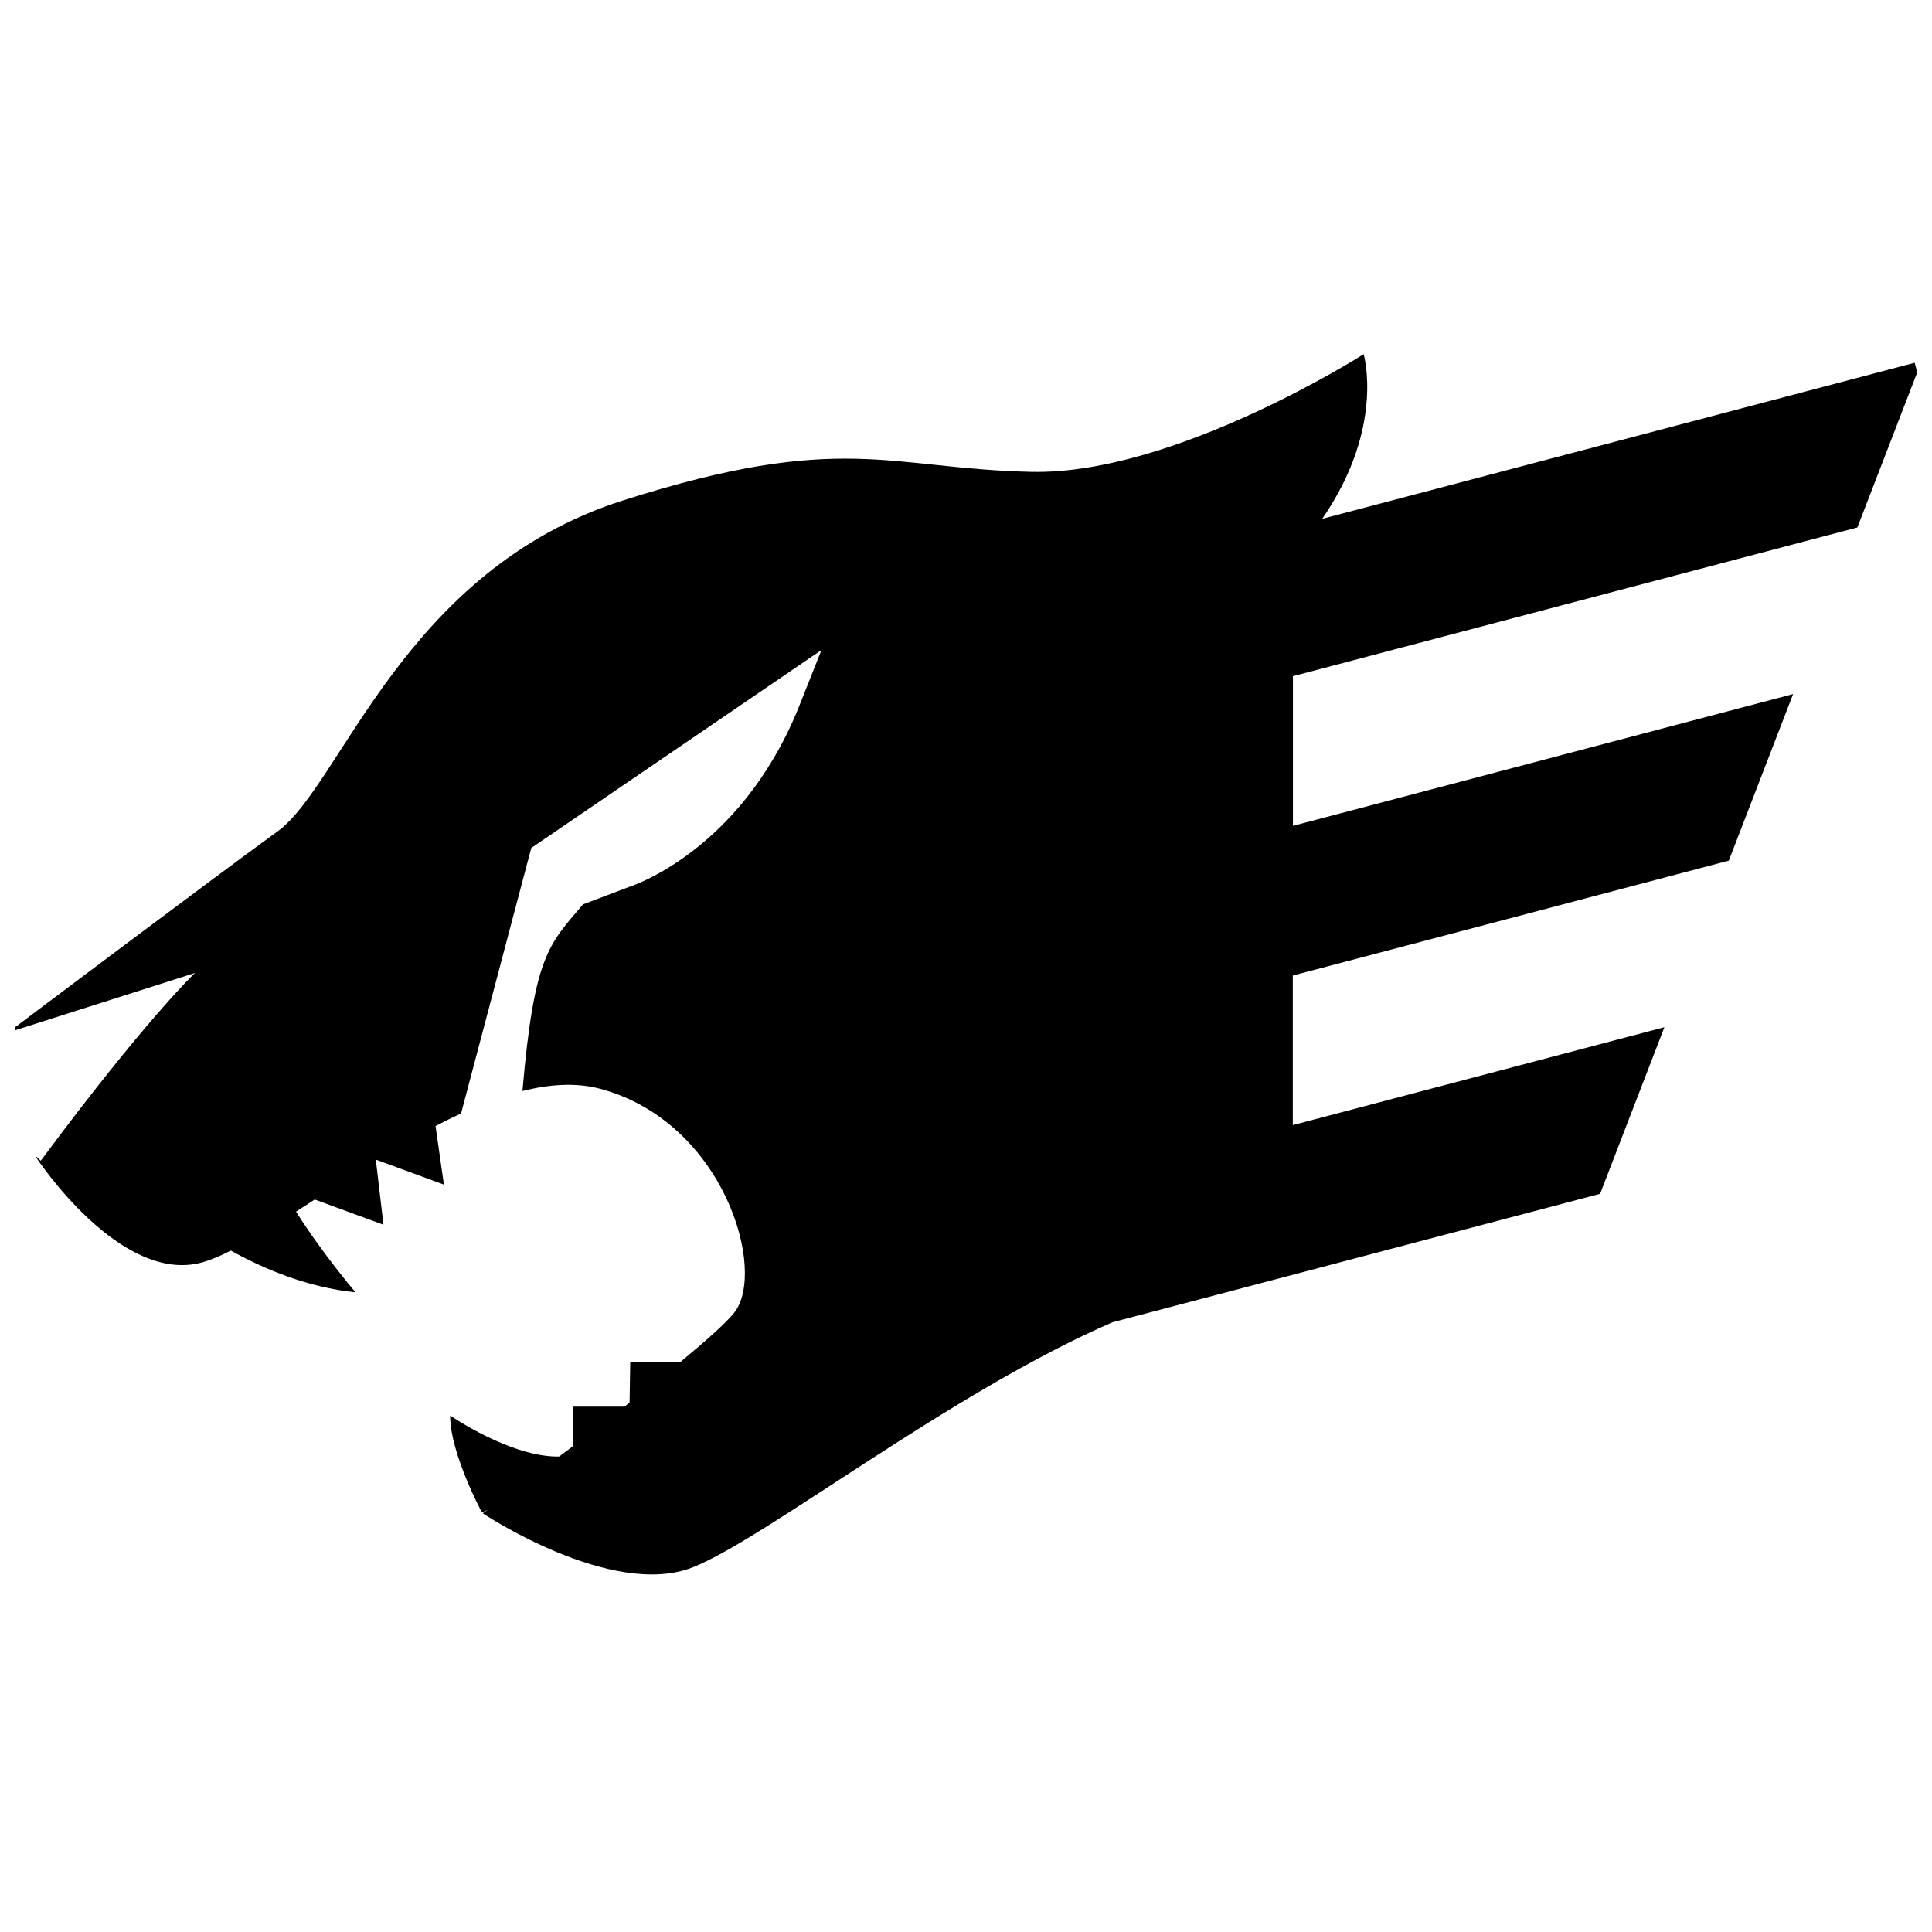 <svg width="60" height="60" viewBox="0 0 60 60" fill="none" xmlns="http://www.w3.org/2000/svg">
<g clip-path="url(#clip0_433_155)">
<g clip-path="url(#clip1_433_155)">
<path d="M57.682 16.381L59.542 11.564L59.462 11.266L41.062 16.113C43.023 13.276 42.349 11 42.349 11C42.349 11 36.474 14.752 32.03 14.654C27.586 14.556 26.154 13.37 19.34 15.544C12.527 17.716 10.601 24.383 8.626 25.815C6.65 27.247 0.453 31.913 0.453 31.913L0.467 31.996L6.054 30.217C6.054 30.217 4.521 31.66 1.266 36.048L1.113 35.908L1.119 35.939C1.119 35.939 3.736 39.937 6.304 39.198C6.562 39.123 6.853 39 7.17 38.838C8.204 39.414 9.554 39.98 11.044 40.136C11.044 40.136 10.036 38.963 9.194 37.629C9.421 37.483 9.654 37.331 9.891 37.176L9.781 37.254L11.909 38.035L11.674 36.035C11.681 36.031 11.687 36.025 11.695 36.021L13.786 36.789L13.526 34.97C13.787 34.833 14.052 34.703 14.319 34.579L16.499 26.335L25.511 20.188L24.795 21.99C22.968 26.483 19.537 27.544 19.537 27.544L18.104 28.087C17.04 29.346 16.591 29.656 16.225 33.882C17.084 33.667 17.904 33.615 18.647 33.815C22.498 34.853 23.832 39.493 22.794 40.777C22.534 41.098 21.916 41.647 21.137 42.292H19.573L19.552 43.559C19.498 43.601 19.444 43.642 19.392 43.684H17.802L17.783 44.92C17.642 45.028 17.502 45.132 17.367 45.234C15.873 45.265 13.98 43.961 13.98 43.961C13.98 45.147 14.968 46.972 14.968 46.972C14.968 46.972 15.033 46.942 15.143 46.888C15.047 46.959 14.993 46.998 14.993 46.998C14.993 46.998 18.992 49.664 21.51 48.676C23.749 47.798 29.546 43.228 34.55 41.064L49.693 37.075L51.689 31.901L40.149 34.941V30.296L53.69 26.728L55.686 21.555L40.153 25.648V21L57.682 16.381Z" fill="black"/>
</g>
</g>
<defs>
<clipPath id="clip0_433_155">
<rect width="59.998" height="60" fill="white" transform="translate(-0.002)"/>
</clipPath>
<clipPath id="clip1_433_155">
<rect width="60" height="38.664" fill="white" transform="translate(-0.002 11)"/>
</clipPath>
</defs>
</svg>
